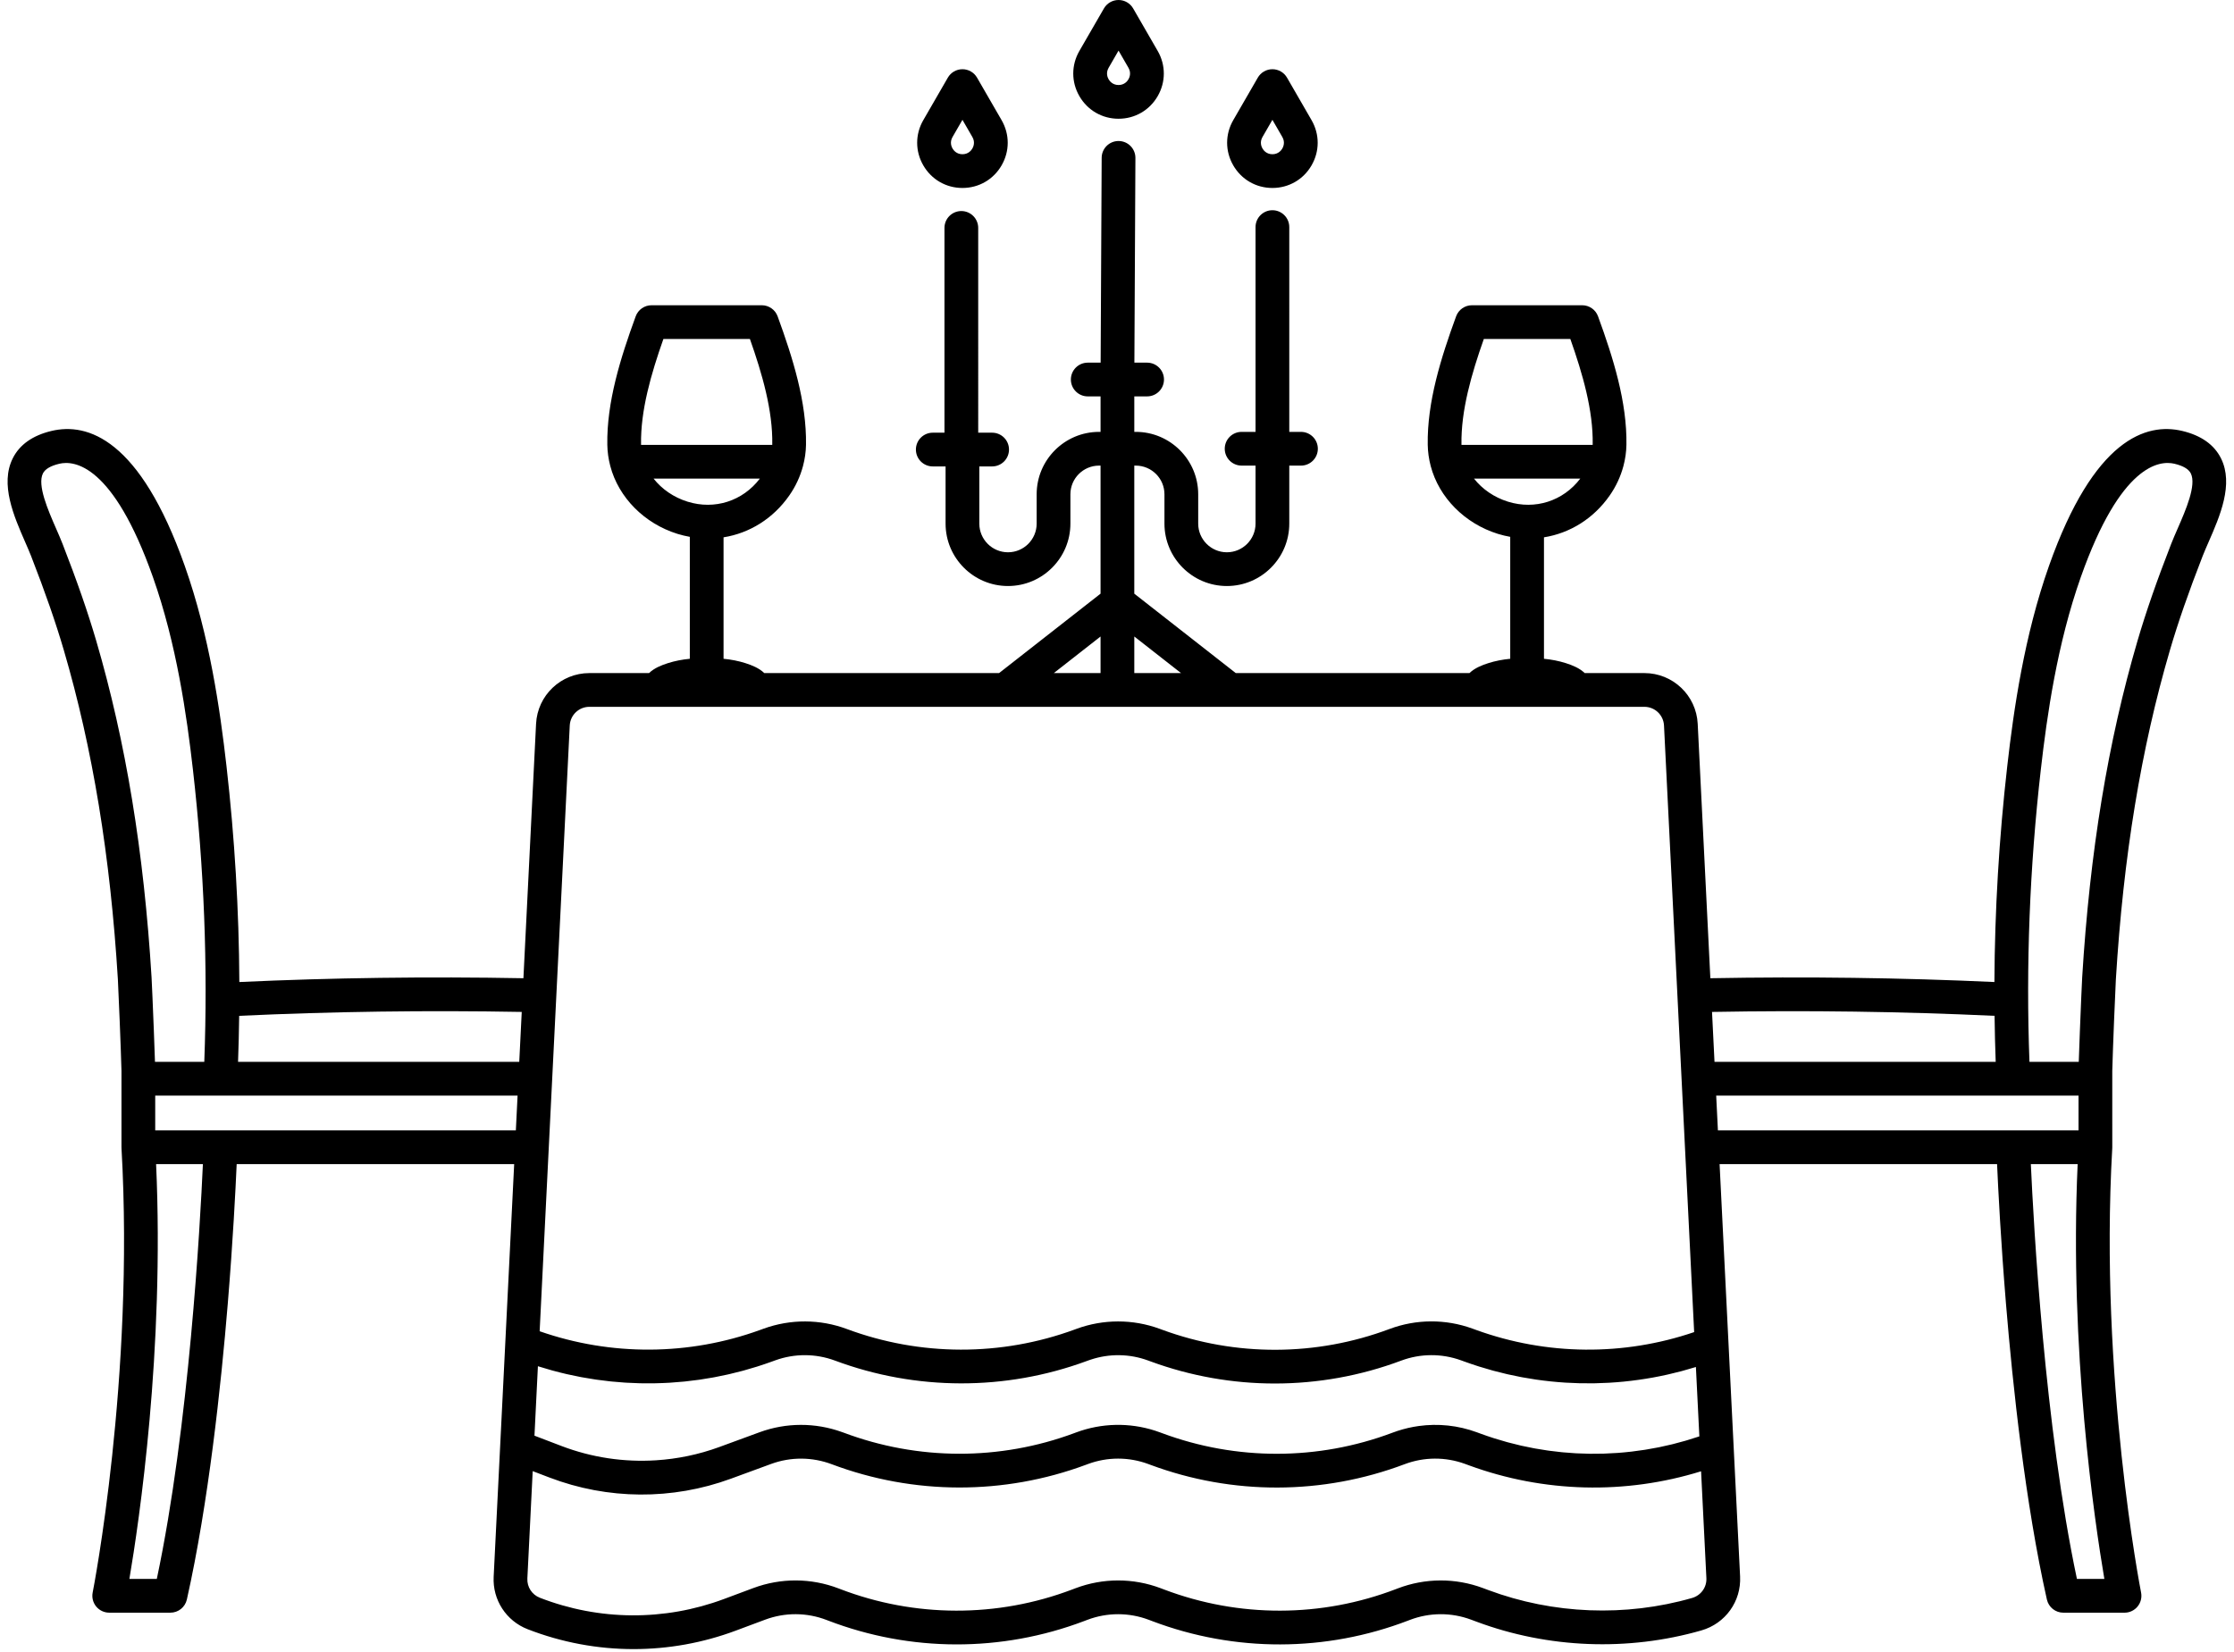 <?xml version="1.0" encoding="UTF-8"?>
<!DOCTYPE svg PUBLIC '-//W3C//DTD SVG 1.0//EN'
          'http://www.w3.org/TR/2001/REC-SVG-20010904/DTD/svg10.dtd'>
<svg baseProfile="basic" height="587.7" preserveAspectRatio="xMidYMid meet" version="1.0" viewBox="-2.7 0.0 794.5 587.7" width="794.5" xmlns="http://www.w3.org/2000/svg" xmlns:xlink="http://www.w3.org/1999/xlink" zoomAndPan="magnify"
><g id="change1_1"
  ><path d="M773.405,153.285c-12.802-3.051-31.42,2.792-47.4,47.993c-8.794,24.875-12.549,51.102-14.837,71.17 c-2.924,25.65-4.452,51.38-4.573,76.854c-33.162-1.53-66.92-1.976-101.025-1.349l-4.498-90.494 c-0.502-10.119-8.832-18.045-18.963-18.045h-21.224c-1.834-1.782-4.417-2.806-6.686-3.529c-2.486-0.793-5.102-1.298-7.8-1.557 v-43.203c9.227-1.474,17.628-6.636,23.386-14.892c2.23-3.197,3.867-6.71,4.863-10.442c0-0.001,0-0.003,0.001-0.004 c0.67-2.511,1.031-5.054,1.073-7.558c0.253-15.195-4.701-30.951-10.093-45.712c-0.865-2.367-3.116-3.941-5.636-3.941h-39.203 c-2.52,0-4.771,1.574-5.636,3.941c-5.393,14.762-10.347,30.517-10.093,45.712c0.042,2.5,0.397,5.037,1.057,7.542 c2.952,11.21,12.114,20.456,23.911,24.128c1.455,0.453,2.913,0.786,4.371,1.054v43.374c-2.703,0.258-5.324,0.764-7.814,1.558 c-2.269,0.723-4.852,1.748-6.686,3.53h-83.107l-36.091-28.25v-45.548h0.53c5.622,0,10.196,4.574,10.196,10.196v10.438 c0,12.239,9.957,22.196,22.196,22.196c12.239,0,22.196-9.957,22.196-22.196v-20.634h4.16c3.313,0,6-2.687,6-6s-2.687-6-6-6h-4.16 V80.777c0-3.313-2.687-6-6-6s-6,2.687-6,6v72.838h-4.951c-3.313,0-6,2.687-6,6s2.687,6,6,6h4.951v20.634 c0,5.622-4.574,10.196-10.196,10.196s-10.196-4.574-10.196-10.196v-10.438c0-12.239-9.957-22.196-22.196-22.196h-0.529v-12.621 h4.555c3.313,0,6-2.687,6-6s-2.687-6-6-6h-4.525l0.365-72.808c0.017-3.314-2.656-6.014-5.97-6.03c-0.01,0-0.021,0-0.031,0 c-3.3,0-5.983,2.667-6,5.97l-0.365,72.869h-4.586c-3.313,0-6,2.687-6,6s2.687,6,6,6h4.556v12.621h-0.529 c-12.239,0-22.196,9.957-22.196,22.196v10.438c0,5.622-4.574,10.196-10.196,10.196s-10.196-4.574-10.196-10.196v-20.343h4.555 c3.313,0,6-2.687,6-6s-2.687-6-6-6h-4.951V81.069c0-3.313-2.687-6-6-6s-6,2.687-6,6v72.838h-4.16c-3.313,0-6,2.687-6,6s2.687,6,6,6 h4.556v20.343c0,12.239,9.957,22.196,22.196,22.196c12.239,0,22.196-9.957,22.196-22.196v-10.438 c0-5.622,4.574-10.196,10.196-10.196h0.528v45.548l-36.091,28.25H269.11c-1.834-1.782-4.417-2.806-6.686-3.529 c-2.486-0.793-5.102-1.298-7.8-1.557v-43.203c9.227-1.474,17.628-6.636,23.386-14.892c2.229-3.196,3.865-6.707,4.862-10.437 c0-0.001,0.001-0.003,0.001-0.004c0.67-2.511,1.032-5.055,1.074-7.563c0.253-15.195-4.701-30.951-10.093-45.712 c-0.865-2.367-3.116-3.941-5.636-3.941h-39.203c-2.52,0-4.771,1.574-5.636,3.941c-5.393,14.762-10.347,30.517-10.093,45.712 c0.042,2.498,0.397,5.035,1.056,7.539c0,0.001,0,0.003,0.001,0.004c2.953,11.21,12.115,20.455,23.911,24.127 c1.455,0.453,2.913,0.786,4.371,1.054v43.374c-2.703,0.258-5.324,0.764-7.814,1.558c-2.269,0.723-4.852,1.748-6.686,3.53h-21.217 c-10.13,0-18.46,7.926-18.963,18.044l-4.497,90.495c-34.107-0.627-67.867-0.181-101.032,1.349 c-0.122-25.474-1.65-51.205-4.573-76.855c-2.288-20.069-6.042-46.295-14.837-71.17c-15.98-45.201-34.599-51.05-47.401-47.993 c-6.715,1.603-11.35,4.885-13.777,9.755c-4.574,9.181,0.405,20.573,4.406,29.726c0.801,1.833,1.558,3.565,2.15,5.085 c5.023,12.906,8.712,23.521,11.61,33.405c10.267,35.012,16.557,73.324,19.23,117.125c0.182,2.99,1.091,25.069,1.279,32.56v2.76 v24.371c0,0.059,0.007,0.116,0.009,0.175c0.002,0.055-0.002,0.11,0.001,0.165C45.16,490.229,30.408,565.7,30.259,566.453 c-0.35,1.762,0.107,3.588,1.247,4.977c1.14,1.388,2.841,2.193,4.638,2.193h21.758c2.808,0,5.24-1.947,5.854-4.686 c7.676-34.2,12.147-76.075,14.546-105.181c1.84-22.321,2.776-40.757,3.169-49.685h98.689l-3.144,63.255l-1.844,37.099l-2.309,46.458 c-0.406,8.168,4.442,15.649,12.064,18.615c12.133,4.72,24.909,7.082,37.691,7.082c12.307,0,24.621-2.19,36.365-6.575l10.428-3.893 c7.048-2.631,14.798-2.596,21.825,0.099l0.542,0.208c29.33,11.25,61.663,11.322,91.047,0.201l1.21-0.458 c7.037-2.663,14.787-2.663,21.823-0.001l1.247,0.472c29.372,11.113,61.696,11.038,91.017-0.211l0.545-0.209 c7.022-2.695,14.772-2.73,21.82-0.1l1.923,0.718c25.45,9.5,53.849,10.604,79.965,3.107c8.547-2.454,14.208-10.347,13.769-19.195 l-2.285-45.977l-1.844-37.102l-3.16-63.589h98.682c0.393,8.928,1.329,27.364,3.169,49.685c2.399,29.106,6.871,70.98,14.546,105.181 c0.615,2.739,3.047,4.686,5.854,4.686h21.758c1.796,0,3.498-0.805,4.638-2.193c1.14-1.389,1.597-3.215,1.247-4.977 c-0.149-0.753-14.901-76.223-10.252-158.041c0.003-0.055-0.001-0.11,0.001-0.165c0.002-0.059,0.009-0.116,0.009-0.175V383.7v-2.76 c0.188-7.49,1.096-29.569,1.279-32.559c2.673-43.801,8.963-82.113,19.23-117.125c2.898-9.884,6.587-20.499,11.61-33.405 c0.592-1.52,1.349-3.251,2.15-5.085c4.001-9.153,8.98-20.544,4.406-29.726C784.756,158.17,780.121,154.888,773.405,153.285z M31.508,227.879c-2.998-10.221-6.792-21.146-11.942-34.38c-0.681-1.75-1.486-3.59-2.337-5.539 c-2.842-6.502-6.734-15.407-4.661-19.568c0.767-1.541,2.726-2.696,5.821-3.435c5.287-1.258,19.1,0.148,33.302,40.32 c8.391,23.736,12.011,49.092,14.228,68.53c3.964,34.776,5.319,69.699,4.036,103.893H52.501h-0.086 c-0.076-2.713-0.214-6.28-0.399-11.023c-0.336-8.636-0.721-17.47-0.816-19.027C48.472,302.942,42.03,263.765,31.508,227.879z M53.068,561.623h-9.752c3.461-20.363,12.495-81.328,9.499-147.551h16.643C68.497,435.409,64.544,507.431,53.068,561.623z M180.757,402.071H75.708H52.501V389.7h23.207h105.664L180.757,402.071z M181.968,377.7H81.96c0.201-5.44,0.331-10.898,0.401-16.371 c32.984-1.536,66.558-2.007,100.49-1.391L181.968,377.7z M517.06,158.029c-0.2-11.974,3.538-24.963,7.949-37.454h30.767 c4.412,12.491,8.149,25.48,7.949,37.454c-0.001,0.071-0.003,0.143-0.005,0.214h-46.655 C517.063,158.171,517.061,158.1,517.06,158.029z M533.596,178.441c-4.92-1.532-9.139-4.455-12.079-8.198h37.789 C553.216,178.228,543.243,181.446,533.596,178.441z M400.702,226.403l16.623,13.011h-16.623V226.403z M388.702,226.403v13.011 H372.08L388.702,226.403z M225.284,158.029c-0.2-11.974,3.538-24.963,7.949-37.454H264c4.412,12.491,8.149,25.48,7.949,37.454 c-0.001,0.071-0.003,0.143-0.005,0.214h-46.655C225.287,158.171,225.286,158.1,225.284,158.029z M241.82,178.441 c-4.919-1.531-9.138-4.455-12.079-8.198h37.788C261.44,178.228,251.469,181.446,241.82,178.441z M199.929,258.055 c0.185-3.723,3.25-6.64,6.978-6.64H354.68h40.022h40.022h147.385c3.728,0,6.793,2.917,6.978,6.64l10.724,215.77 c-25.11,8.558-52.476,8.318-77.484-0.749l-1.412-0.512c-9.508-3.447-19.957-3.396-29.43,0.145c-0.017,0.006-0.033,0.012-0.05,0.018 c-26.019,9.758-54.713,9.852-80.797,0.266l-0.914-0.336c-4.763-1.75-9.768-2.625-14.773-2.625c-5.004,0-10.008,0.875-14.771,2.625 l-0.654,0.24c-26.161,9.615-54.953,9.553-81.072-0.176c-9.511-3.541-20.004-3.586-29.545-0.126l-1.295,0.47 c-25.31,9.178-53.032,9.319-78.392,0.455L199.929,258.055z M188.602,485.963c0.14,0.045,0.283,0.081,0.423,0.125 c1.49,0.47,2.987,0.917,4.49,1.331c0.187,0.052,0.375,0.099,0.562,0.15c1.563,0.423,3.131,0.823,4.706,1.187 c0.076,0.018,0.152,0.033,0.228,0.05c1.562,0.358,3.129,0.683,4.7,0.981c0.145,0.028,0.289,0.058,0.434,0.085 c1.544,0.288,3.092,0.542,4.643,0.772c0.233,0.035,0.466,0.072,0.699,0.105c1.504,0.215,3.01,0.401,4.519,0.563 c0.276,0.03,0.552,0.06,0.828,0.088c1.49,0.15,2.983,0.274,4.476,0.372c0.285,0.019,0.57,0.036,0.855,0.053 c1.5,0.089,3.001,0.154,4.502,0.19c0.262,0.006,0.524,0.009,0.786,0.014c1.534,0.028,3.067,0.033,4.601,0.006 c0.201-0.004,0.402-0.012,0.603-0.016c1.602-0.036,3.203-0.094,4.804-0.19c0.07-0.004,0.14-0.01,0.21-0.015 c1.58-0.097,3.158-0.226,4.735-0.381c0.171-0.017,0.341-0.03,0.512-0.048c1.544-0.158,3.086-0.35,4.625-0.564 c0.246-0.034,0.492-0.066,0.737-0.101c1.499-0.217,2.995-0.464,4.487-0.735c0.275-0.05,0.549-0.099,0.823-0.151 c1.482-0.278,2.959-0.583,4.433-0.914c0.269-0.061,0.538-0.123,0.807-0.185c1.487-0.344,2.969-0.712,4.445-1.109 c0.234-0.063,0.466-0.129,0.7-0.193c1.517-0.418,3.03-0.858,4.535-1.333c0.152-0.048,0.304-0.1,0.456-0.148 c1.587-0.507,3.168-1.039,4.74-1.609l1.296-0.47c6.868-2.491,14.421-2.458,21.266,0.091c28.803,10.728,60.552,10.796,89.399,0.193 l0.654-0.24c0.291-0.107,0.586-0.203,0.879-0.301c6.62-2.207,13.821-2.11,20.388,0.302l0.363,0.133l0.291,0.107 c0.005,0.002,0.009,0.003,0.013,0.005l0.246,0.09c14.256,5.239,29.217,7.857,44.179,7.857c15.229,0,30.456-2.713,44.933-8.137 c0.008-0.003,0.015-0.006,0.023-0.009c0.002-0.001,0.004-0.002,0.007-0.002c6.842-2.549,14.391-2.582,21.256-0.094l0.438,0.158 l0.878,0.318c0.006,0.002,0.012,0.004,0.018,0.006l0.007,0.003c1.543,0.56,3.096,1.082,4.655,1.581 c0.156,0.05,0.312,0.103,0.468,0.152c1.503,0.475,3.014,0.916,4.53,1.334c0.208,0.057,0.415,0.116,0.623,0.172 c1.498,0.405,3.001,0.781,4.509,1.13c0.217,0.05,0.434,0.1,0.651,0.149c1.521,0.344,3.047,0.662,4.576,0.951 c0.182,0.034,0.365,0.067,0.547,0.1c1.575,0.29,3.154,0.554,4.737,0.785c0.1,0.015,0.2,0.027,0.299,0.041 c3.318,0.476,6.651,0.822,9.99,1.037c0.089,0.006,0.177,0.013,0.266,0.019c1.607,0.1,3.215,0.167,4.824,0.207 c0.167,0.004,0.334,0.01,0.501,0.013c1.572,0.033,3.144,0.036,4.715,0.012c0.192-0.003,0.384-0.006,0.577-0.01 c1.569-0.031,3.137-0.09,4.704-0.178c0.174-0.01,0.348-0.022,0.523-0.032c1.598-0.097,3.195-0.219,4.789-0.376 c0.104-0.01,0.209-0.023,0.313-0.033c3.32-0.334,6.629-0.796,9.92-1.388c0.099-0.018,0.199-0.034,0.298-0.052 c1.57-0.286,3.135-0.606,4.696-0.951c0.188-0.042,0.376-0.081,0.564-0.124c1.514-0.342,3.023-0.713,4.527-1.11 c0.221-0.058,0.442-0.117,0.663-0.177c1.491-0.402,2.977-0.831,4.456-1.288c0.089-0.028,0.18-0.05,0.269-0.078l1.227,24.671 c-0.09,0.031-0.18,0.062-0.27,0.093c-1.372,0.462-2.75,0.896-4.134,1.305c-0.226,0.067-0.453,0.134-0.679,0.199 c-1.38,0.399-2.766,0.773-4.157,1.12c-0.227,0.057-0.454,0.112-0.681,0.167c-1.399,0.341-2.803,0.657-4.212,0.945 c-0.213,0.044-0.427,0.084-0.64,0.127c-1.429,0.284-2.862,0.544-4.298,0.774c-0.183,0.029-0.366,0.055-0.549,0.083 c-1.473,0.229-2.948,0.433-4.427,0.605c-0.129,0.015-0.258,0.027-0.387,0.042c-1.536,0.173-3.074,0.321-4.615,0.433 c-0.04,0.003-0.08,0.005-0.121,0.007c-1.546,0.111-3.094,0.189-4.642,0.239c-0.09,0.003-0.179,0.008-0.269,0.011 c-1.512,0.045-3.025,0.055-4.537,0.041c-0.159-0.001-0.319,0-0.478-0.002c-1.467-0.02-2.933-0.071-4.398-0.146 c-0.203-0.01-0.405-0.019-0.607-0.03c-1.438-0.081-2.874-0.191-4.308-0.325c-0.226-0.021-0.451-0.041-0.677-0.064 c-1.421-0.141-2.84-0.31-4.257-0.503c-0.232-0.032-0.464-0.064-0.696-0.097c-1.416-0.202-2.829-0.43-4.239-0.684 c-0.224-0.04-0.447-0.083-0.671-0.124c-1.42-0.265-2.836-0.554-4.248-0.872c-0.202-0.046-0.404-0.094-0.606-0.141 c-1.435-0.331-2.865-0.686-4.289-1.072c-0.163-0.044-0.324-0.091-0.487-0.136c-1.464-0.404-2.924-0.832-4.375-1.294 c-0.099-0.032-0.198-0.066-0.297-0.098c-1.515-0.486-3.023-1-4.522-1.55l-1.409-0.517c-6.629-2.433-13.713-3.171-20.641-2.207 c-0.589,0.082-1.176,0.178-1.761,0.285c-0.04,0.007-0.08,0.012-0.12,0.019c-2.508,0.463-4.988,1.151-7.41,2.064 c-0.043,0.016-0.086,0.031-0.129,0.047c-26.357,9.898-55.397,9.947-81.788,0.133l-0.599-0.222l-0.141-0.052c0,0-0.001,0-0.002,0 l-0.004-0.001c-0.309-0.115-0.622-0.216-0.933-0.323c-0.293-0.101-0.584-0.21-0.879-0.305c-9.131-2.937-19.013-2.727-28.036,0.628 l-0.066,0.025l-0.627,0.233c-26.45,9.833-55.562,9.775-82.048-0.192c-0.183-0.069-0.369-0.128-0.553-0.194 c-9.462-3.419-19.842-3.405-29.299,0.064l-14.342,5.263c-7.286,2.673-14.861,4.232-22.486,4.717 c-11.359,0.722-22.829-0.963-33.627-5.089l-9.603-3.669L188.602,485.963z M599.065,568.4c-23.664,6.793-49.397,5.793-72.457-2.815 l-1.923-0.718c-9.791-3.654-20.557-3.604-30.315,0.138l-0.545,0.209c-26.569,10.193-55.856,10.26-82.472,0.191l-1.247-0.472 c-9.774-3.697-20.541-3.697-30.317,0.002l-1.211,0.459c-26.624,10.076-55.923,10.011-82.503-0.184l-0.542-0.208 c-9.759-3.744-20.525-3.791-30.317-0.136l-10.428,3.893c-21.177,7.906-44.442,7.747-65.508-0.448 c-2.799-1.089-4.58-3.835-4.43-6.835l1.898-38.2l5.946,2.272c20.757,7.931,43.674,8.082,64.531,0.428l14.324-5.256 c6.946-2.549,14.585-2.518,21.583,0.116c29.12,10.957,61.218,11.023,90.38,0.181l0.695-0.258c6.93-2.576,14.562-2.576,21.489,0.001 l0.774,0.288c29.141,10.838,61.211,10.763,90.368-0.237c6.919-2.611,14.554-2.646,21.498-0.098l1.409,0.517 c26.603,9.761,55.604,10.453,82.526,2.104l1.888,37.999C604.321,564.587,602.227,567.492,599.065,568.4z M606.165,359.939 c33.93-0.615,67.503-0.144,100.483,1.391c0.07,5.472,0.2,10.93,0.401,16.37H607.048L606.165,359.939z M608.259,402.071 l-0.615-12.371h105.657h23.207v12.371h-23.207H608.259z M735.941,561.623c-11.476-54.191-15.429-126.214-16.389-147.551h16.643 c-2.996,66.224,6.038,127.188,9.499,147.551H735.941z M771.781,187.96c-0.852,1.949-1.656,3.79-2.337,5.539 c-5.151,13.234-8.945,24.159-11.943,34.38c-10.522,35.885-16.963,75.062-19.692,119.771c-0.095,1.556-0.48,10.39-0.816,19.026 c-0.185,4.744-0.323,8.31-0.399,11.023h-0.086h-17.453c-1.284-34.194,0.071-69.117,4.036-103.893 c2.216-19.438,5.836-44.794,14.228-68.53c14.203-40.176,28.019-41.576,33.301-40.321c3.096,0.739,5.055,1.895,5.822,3.435 C778.515,172.554,774.622,181.458,771.781,187.96z"
  /></g
  ><g id="change1_2"
  ><path d="M449.82,24.621c-2.144,0-4.125,1.144-5.196,3l-8.729,15.119c-2.906,5.034-2.906,11.045,0,16.079 c2.906,5.034,8.112,8.04,13.925,8.04s11.019-3.005,13.925-8.04c2.906-5.034,2.906-11.044,0-16.079l-8.729-15.119 C453.944,25.764,451.963,24.621,449.82,24.621z M453.352,52.818c-0.354,0.613-1.407,2.04-3.532,2.04s-3.178-1.426-3.532-2.04 c-0.354-0.613-1.063-2.238,0-4.079l3.532-6.118l3.532,6.118C454.415,50.58,453.706,52.205,453.352,52.818z"
  /></g
  ><g id="change1_3"
  ><path d="M339.586,24.621c-2.144,0-4.125,1.144-5.196,3l-8.729,15.119c-2.906,5.034-2.906,11.045,0,16.079 c2.906,5.034,8.112,8.04,13.925,8.04s11.019-3.005,13.925-8.04c2.906-5.034,2.906-11.044,0-16.079l-8.729-15.119 C343.71,25.764,341.729,24.621,339.586,24.621z M343.118,52.818c-0.354,0.613-1.407,2.04-3.532,2.04s-3.178-1.426-3.532-2.04 c-0.354-0.613-1.063-2.238,0-4.079l3.532-6.118l3.532,6.118C344.181,50.58,343.472,52.205,343.118,52.818z"
  /></g
  ><g id="change1_4"
  ><path d="M395.099,0c-2.144,0-4.125,1.144-5.196,3l-8.729,15.119c-2.906,5.034-2.906,11.045,0,16.079 c2.906,5.034,8.112,8.04,13.925,8.04s11.019-3.005,13.925-8.04c2.906-5.034,2.906-11.044,0-16.079L400.295,3 C399.223,1.144,397.242,0,395.099,0z M398.631,28.197c-0.354,0.613-1.407,2.04-3.532,2.04s-3.178-1.426-3.532-2.04 c-0.354-0.613-1.063-2.238,0-4.079L395.099,18l3.532,6.119C399.694,25.959,398.985,27.584,398.631,28.197z"
  /></g
></svg
>
